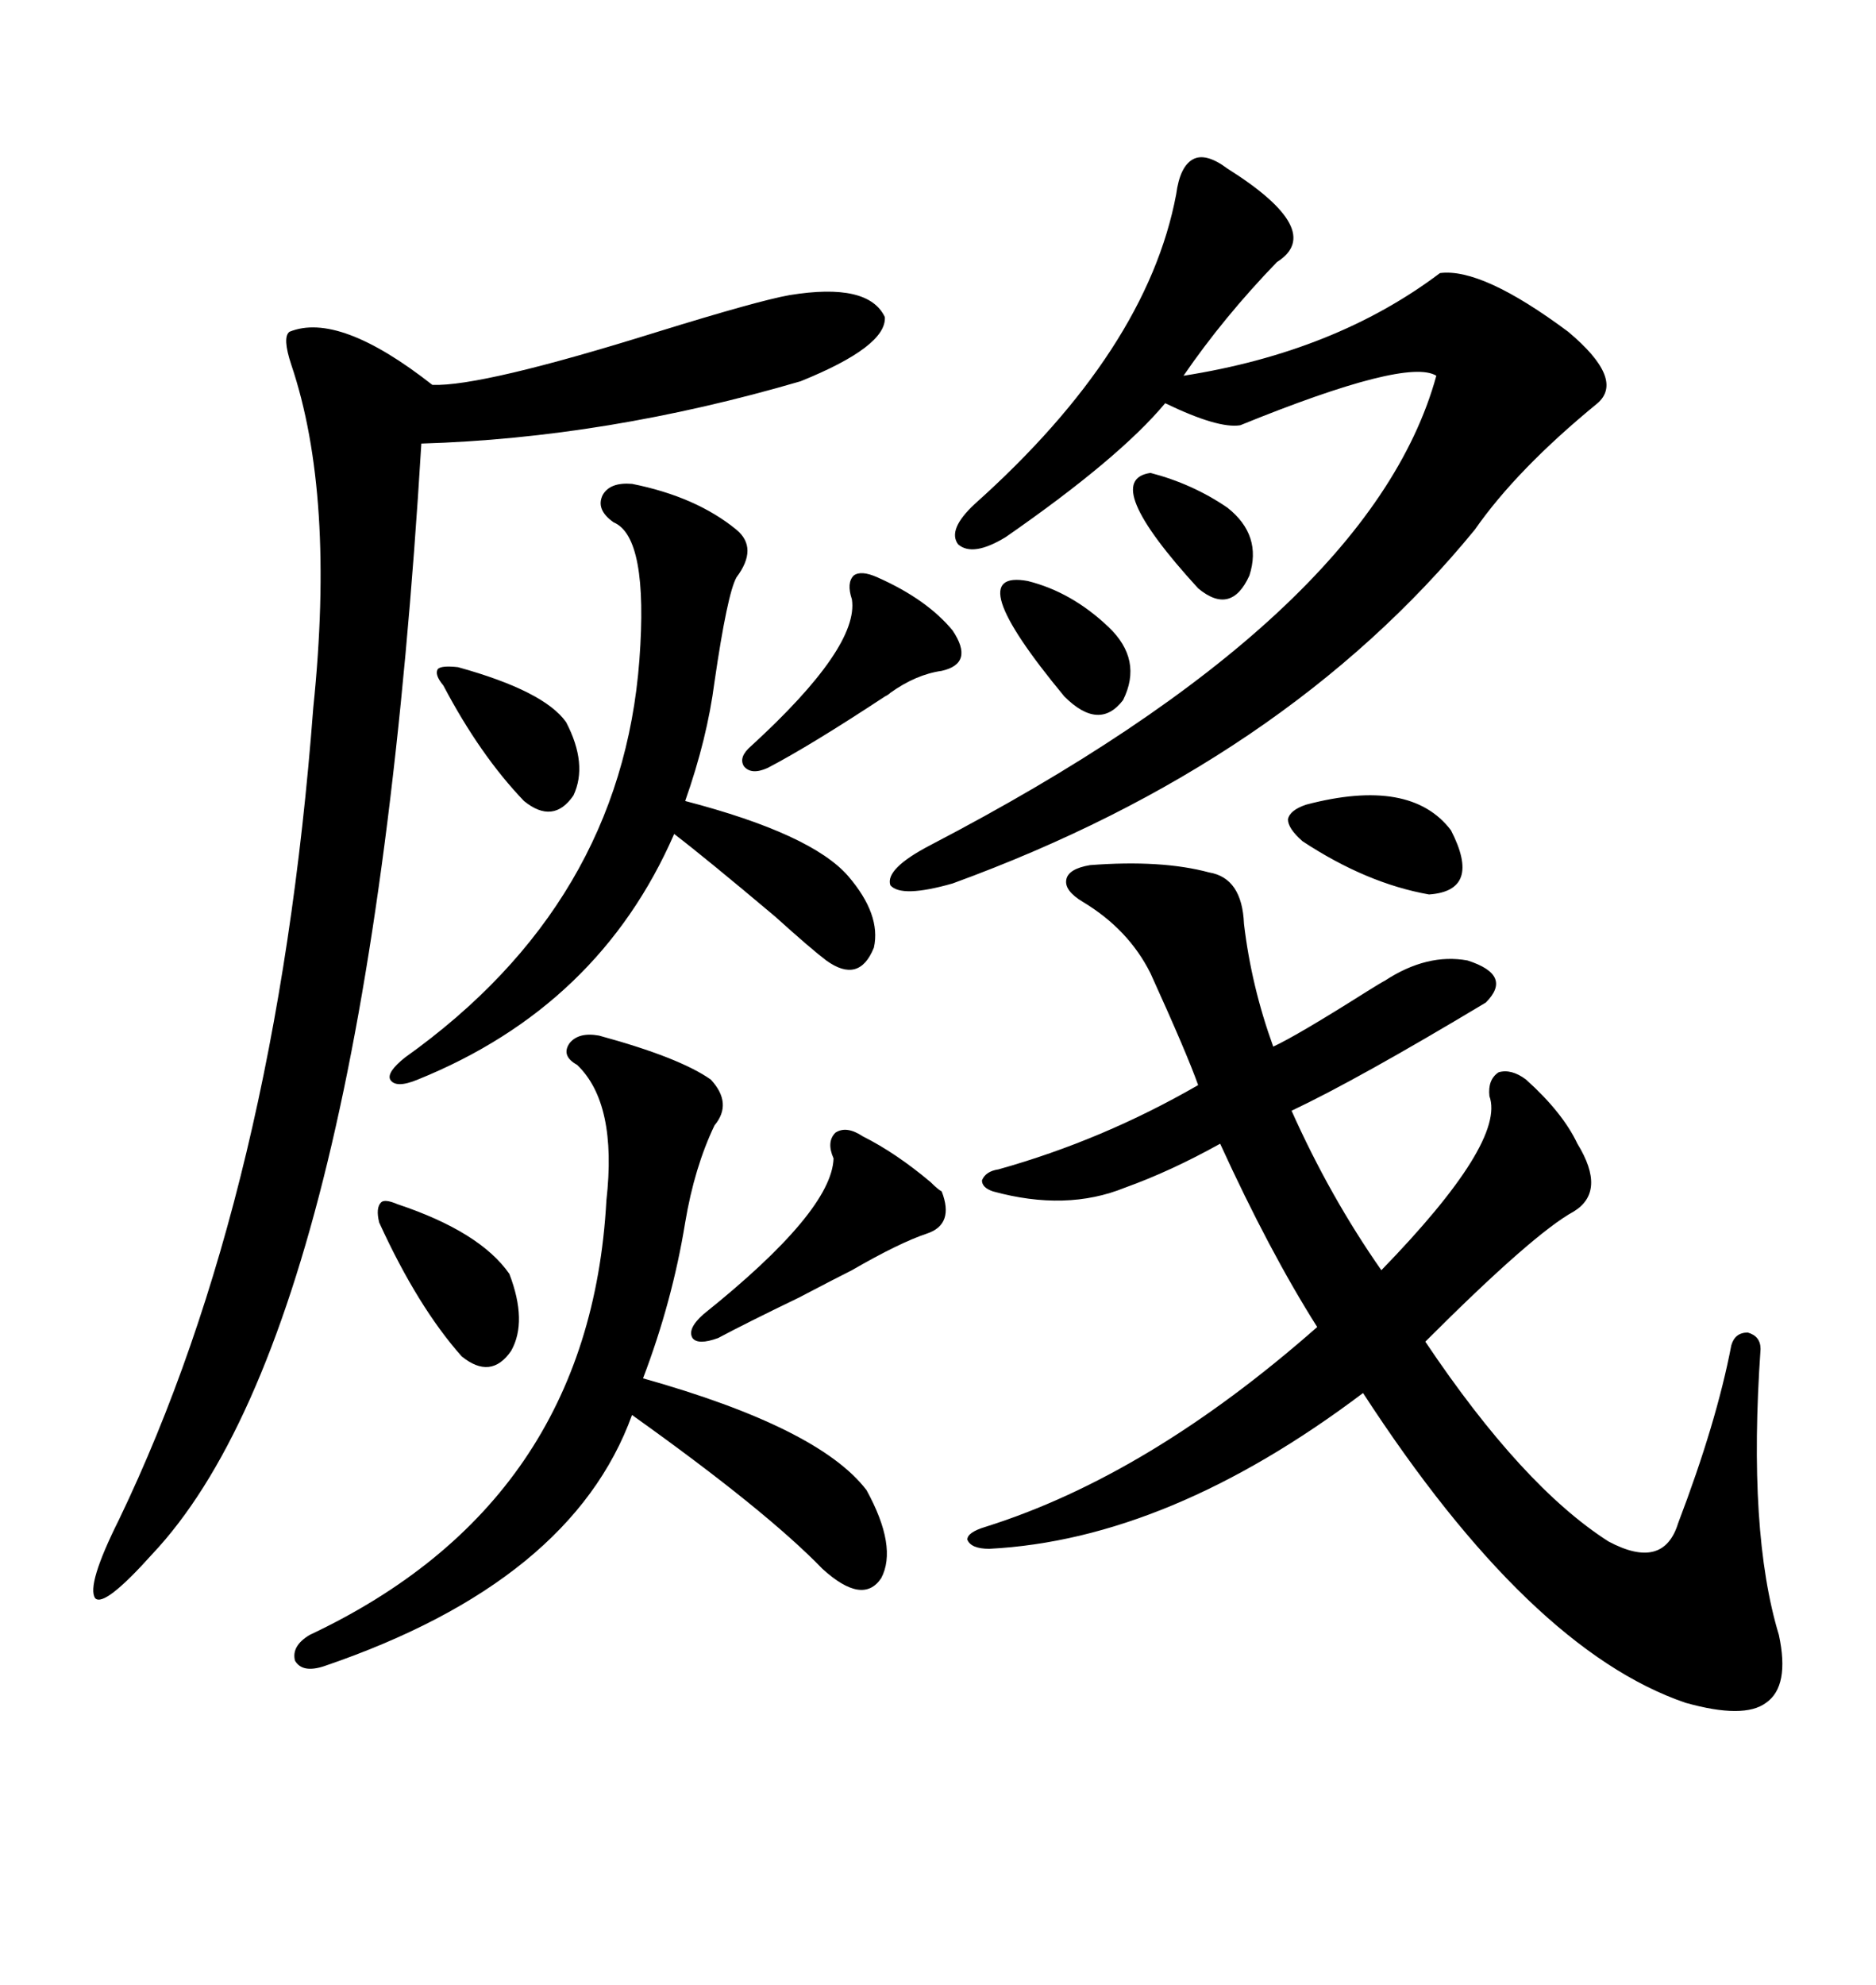 <svg xmlns="http://www.w3.org/2000/svg" xmlns:xlink="http://www.w3.org/1999/xlink" width="300" height="317.285"><path d="M174.32 138.28L174.32 138.28Q185.74 137.40 193.36 139.45L193.36 139.45Q198.63 140.33 198.93 147.66L198.93 147.66Q200.10 157.62 203.61 167.29L203.61 167.29Q207.42 165.53 218.55 158.50L218.55 158.50Q220.90 157.03 221.48 156.74L221.48 156.74Q228.22 152.34 234.67 153.52L234.67 153.52Q241.99 155.86 237.60 160.25L237.60 160.25Q217.09 172.56 206.54 177.54L206.54 177.54Q212.70 191.31 220.90 203.03L220.90 203.03Q240.82 182.52 238.18 175.20L238.18 175.20Q237.89 172.56 239.65 171.39L239.65 171.39Q241.70 170.80 244.04 172.56L244.04 172.56Q249.90 177.83 252.25 182.81L252.25 182.81Q256.93 190.43 251.66 193.65L251.66 193.65Q245.21 197.17 227.93 214.45L227.93 214.45Q243.46 237.60 257.23 246.39L257.23 246.39Q266.02 251.07 268.36 243.46L268.36 243.46Q274.51 227.34 276.86 215.04L276.86 215.04Q277.44 212.99 279.49 212.99L279.49 212.99Q281.54 213.57 281.54 215.63L281.54 215.63Q279.49 244.92 284.47 261.33L284.47 261.33Q286.23 269.53 282.42 272.17L282.42 272.17Q278.91 274.80 269.53 272.17L269.53 272.17Q244.63 263.67 217.97 222.66L217.97 222.66Q186.91 246.09 158.20 247.56L158.20 247.56Q155.27 247.56 154.69 246.09L154.69 246.09Q154.69 244.92 157.62 244.04L157.62 244.04Q183.69 235.84 210.64 212.11L210.64 212.11Q203.03 200.10 195.12 182.81L195.12 182.81Q187.21 187.21 179.88 189.84L179.88 189.84Q170.51 193.65 158.79 190.43L158.79 190.43Q157.03 189.84 157.03 188.67L157.03 188.67Q157.62 187.21 159.67 186.91L159.67 186.91Q176.37 182.23 191.60 173.44L191.60 173.44Q189.84 168.46 183.98 155.57L183.98 155.57Q180.47 148.54 173.14 144.14L173.14 144.14Q170.21 142.38 170.51 140.63L170.51 140.63Q170.80 138.87 174.32 138.28ZM126.27 47.17L126.27 47.17Q138.87 45.12 141.50 50.68L141.50 50.68Q141.80 55.37 128.03 60.94L128.03 60.94Q96.97 70.02 67.38 70.90L67.38 70.90Q58.89 211.82 24.32 248.44L24.32 248.44Q16.70 256.93 15.23 255.47L15.23 255.47Q13.77 253.42 19.04 242.87L19.04 242.87Q44.24 190.43 50.10 113.09L50.10 113.09Q53.61 79.10 46.58 58.30L46.58 58.30Q45.12 53.91 46.29 53.03L46.29 53.03Q54.20 49.80 69.14 61.52L69.14 61.52Q77.05 61.82 105.18 53.03L105.18 53.03Q121.29 48.05 126.27 47.17ZM152.34 141.21L152.34 141.21Q144.14 143.55 142.38 141.50L142.38 141.50Q141.50 138.87 148.83 135.06L148.83 135.06Q219.14 98.44 229.69 60.06L229.69 60.06Q225 57.13 198.34 67.97L198.34 67.97Q194.82 68.55 186.33 64.45L186.33 64.45Q179.00 73.24 160.84 85.84L160.84 85.84Q155.57 89.06 153.22 87.01L153.22 87.01Q151.46 84.67 155.86 80.57L155.86 80.57Q183.40 55.96 188.09 31.05L188.09 31.05Q188.67 26.66 190.72 25.49L190.72 25.49Q192.77 24.32 196.29 26.95L196.29 26.95Q212.11 36.91 204.20 41.89L204.20 41.89Q195.70 50.68 189.26 60.06L189.26 60.06Q213.57 56.25 230.27 43.65L230.27 43.65Q237.01 42.77 250.78 53.03L250.78 53.03Q259.86 60.64 255.47 64.45L255.47 64.45Q242.58 75 235.84 84.67L235.84 84.67Q205.37 121.88 152.34 141.21ZM95.80 165.53L95.80 165.53Q108.69 169.04 113.67 172.56L113.67 172.56Q117.19 176.37 114.26 179.88L114.26 179.88Q111.04 186.62 109.57 195.41L109.57 195.41Q107.52 208.01 102.83 220.31L102.83 220.31Q130.96 228.22 138.57 238.18L138.57 238.18Q143.55 247.27 140.92 252.25L140.92 252.25Q137.99 256.64 131.54 250.78L131.54 250.78Q122.46 241.41 101.07 226.17L101.07 226.17Q91.41 252.83 51.86 266.31L51.86 266.31Q48.34 267.48 47.17 265.43L47.17 265.43Q46.58 263.09 49.51 261.33L49.51 261.33Q94.34 240.23 96.97 191.89L96.97 191.89Q98.73 176.37 92.29 170.21L92.29 170.21Q89.65 168.75 91.11 166.70L91.11 166.70Q92.58 164.94 95.80 165.53ZM101.07 77.34L101.07 77.34Q111.33 79.39 117.77 84.67L117.77 84.67Q121.29 87.60 117.77 92.29L117.77 92.29Q116.31 94.92 114.26 108.98L114.26 108.98Q113.09 118.07 109.57 128.03L109.57 128.03Q129.79 133.30 135.64 140.04L135.64 140.04Q140.92 146.19 139.75 151.46L139.75 151.46Q137.40 157.32 132.13 153.52L132.13 153.52Q129.79 151.76 123.93 146.48L123.93 146.48Q112.79 137.11 107.81 133.30L107.81 133.30Q95.80 160.84 66.80 172.56L66.80 172.56Q63.28 174.02 62.40 172.56L62.40 172.56Q61.82 171.39 64.75 169.04L64.75 169.04Q99.32 144.43 102.25 105.47L102.25 105.47Q103.71 85.84 98.14 83.50L98.14 83.50Q95.21 81.45 96.39 79.10L96.39 79.10Q97.56 77.05 101.07 77.34ZM137.99 181.64L137.99 181.64Q143.26 184.28 148.83 188.96L148.83 188.96Q150 190.14 150.59 190.43L150.59 190.43Q152.64 195.70 148.24 197.17L148.24 197.17Q143.85 198.63 136.23 203.03L136.23 203.03Q133.89 204.20 127.73 207.42L127.73 207.42Q119.24 211.52 114.84 213.87L114.84 213.87Q111.62 215.04 110.74 213.87L110.74 213.87Q109.86 212.40 112.50 210.06L112.50 210.06Q133.01 193.65 133.30 185.16L133.30 185.16Q132.13 182.52 133.59 181.05L133.59 181.05Q135.35 179.88 137.99 181.64ZM140.33 92.29L140.33 92.29Q148.24 95.80 152.34 100.78L152.34 100.78Q155.86 106.05 150.59 107.23L150.59 107.23Q146.48 107.81 142.38 110.74L142.38 110.74Q142.09 111.04 141.50 111.33L141.50 111.33Q129.49 119.24 122.75 122.75L122.75 122.75Q120.12 123.93 118.95 122.46L118.95 122.46Q118.07 121.00 120.12 119.24L120.12 119.24Q137.40 103.42 136.23 95.80L136.23 95.80Q135.35 93.16 136.52 91.99L136.52 91.99Q137.70 91.11 140.33 92.29ZM63.57 192.48L63.57 192.48Q76.76 196.88 81.45 203.61L81.45 203.61Q84.38 211.23 81.74 215.92L81.74 215.92Q78.52 220.61 73.83 216.80L73.83 216.80Q66.80 208.89 60.64 195.41L60.64 195.41Q60.06 193.07 60.94 192.19L60.94 192.19Q61.52 191.60 63.57 192.48ZM208.89 128.61L208.89 128.61Q225.59 124.22 232.03 132.71L232.03 132.71Q237.01 142.38 228.52 142.97L228.52 142.97Q218.55 141.21 208.30 134.47L208.30 134.47Q205.96 132.42 205.96 130.96L205.96 130.96Q206.25 129.49 208.89 128.61ZM73.24 106.64L73.24 106.64Q87.01 110.45 90.53 115.43L90.53 115.43Q94.04 122.17 91.70 127.15L91.70 127.15Q88.48 131.84 83.79 128.03L83.79 128.03Q76.76 120.70 70.90 109.57L70.90 109.57Q69.43 107.81 70.02 106.93L70.02 106.93Q70.61 106.35 73.24 106.64ZM164.36 92.87L164.36 92.87Q171.39 94.63 177.25 100.20L177.25 100.20Q182.81 105.47 179.59 111.91L179.59 111.91Q175.78 116.89 170.21 111.33L170.21 111.33Q153.22 90.82 164.36 92.87ZM183.98 75.59L183.98 75.59Q190.72 77.34 196.29 81.15L196.29 81.15Q201.86 85.55 199.80 91.99L199.80 91.99Q196.88 98.44 191.60 94.04L191.60 94.04Q175.78 76.76 183.98 75.59Z"/></svg>